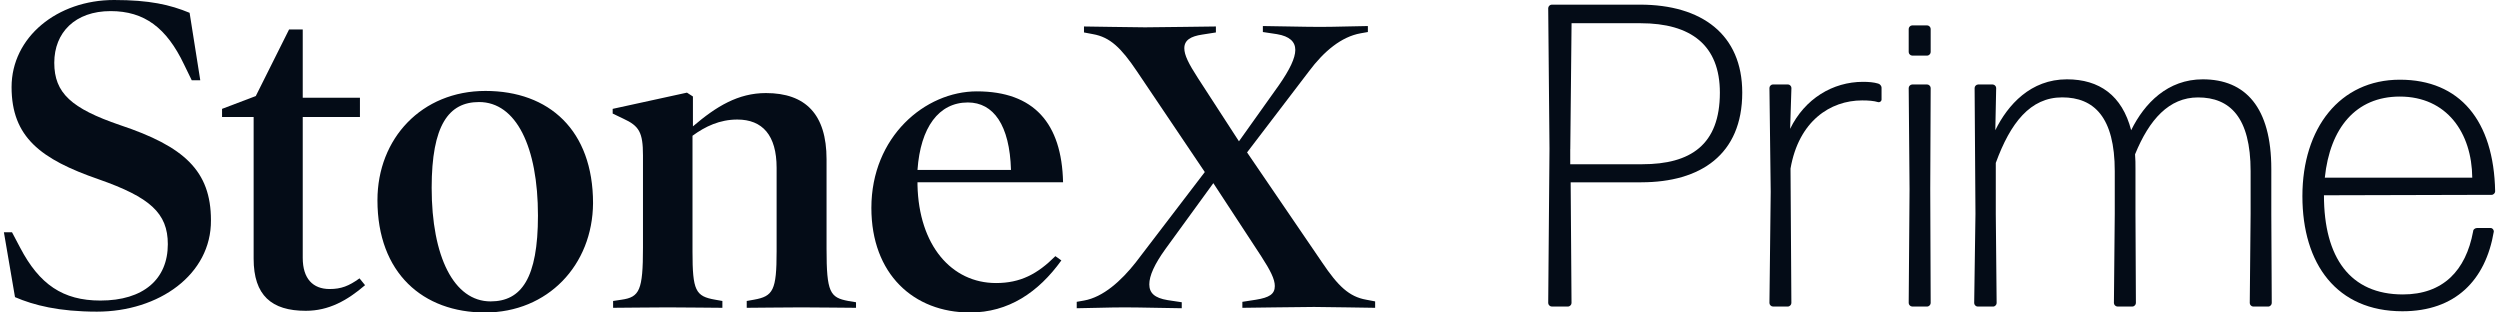 <svg width="200" height="25" viewBox="0 0 200 25" fill="none" xmlns="http://www.w3.org/2000/svg">
<path d="M7.757 24.932C4.717 24.932 2.702 24.419 1.2 23.77L0.312 18.579H0.96L1.609 19.809C3.146 22.746 5.025 24.044 8.03 24.044C11.48 24.044 13.426 22.336 13.426 19.536C13.426 17.042 11.992 15.779 7.894 14.344C3.249 12.739 0.926 10.963 0.926 6.967C0.926 2.971 4.581 0 9.123 0C11.958 0 13.597 0.376 15.168 1.025L16.022 6.421H15.339L14.724 5.157C13.324 2.22 11.548 0.888 8.85 0.888C6.015 0.888 4.342 2.596 4.342 5.021C4.342 7.445 5.708 8.675 9.601 10.007C14.724 11.714 16.876 13.661 16.876 17.623C16.91 21.96 12.709 24.932 7.757 24.932Z" fill="#040C17"/>
<path d="M29.205 22.814C27.77 24.044 26.302 24.864 24.458 24.864C21.725 24.864 20.291 23.634 20.291 20.697V9.358H17.764V8.709L20.462 7.685L23.126 2.357H24.219V7.821H28.795V9.358H24.219V20.629C24.219 22.302 25.038 23.122 26.37 23.122C27.292 23.122 27.907 22.883 28.761 22.268L29.205 22.814Z" fill="#040C17"/>
<path d="M38.802 25C33.85 25 30.196 21.858 30.196 16.018C30.196 11.066 33.748 7.275 38.836 7.275C43.925 7.275 47.443 10.417 47.443 16.257C47.409 21.209 43.823 25 38.802 25ZM38.324 8.163C35.899 8.163 34.533 10.007 34.533 15.027C34.533 20.526 36.309 24.112 39.246 24.112C41.705 24.112 43.037 22.268 43.037 17.247C43.037 11.749 41.295 8.163 38.324 8.163Z" fill="#040C17"/>
<path d="M68.447 24.624C67.661 24.624 65.646 24.59 64.109 24.59C62.572 24.59 60.592 24.624 59.738 24.624V24.078L60.318 23.975C61.855 23.702 62.129 23.224 62.129 20.116V13.422C62.129 10.826 61.001 9.563 58.986 9.563C57.586 9.563 56.425 10.109 55.4 10.861V20.116C55.4 23.258 55.639 23.702 57.21 23.975L57.791 24.078V24.624C56.937 24.624 54.956 24.59 53.419 24.59C51.883 24.59 49.867 24.624 49.048 24.624V24.078L49.731 23.975C51.165 23.77 51.438 23.224 51.438 19.809V12.432C51.438 10.587 51.131 10.075 49.867 9.494L49.014 9.085V8.709L54.956 7.411L55.434 7.719V10.109C57.313 8.504 59.055 7.445 61.275 7.445C64.451 7.445 66.124 9.153 66.124 12.739V19.911C66.124 23.395 66.398 23.805 67.866 24.078L68.481 24.18V24.624H68.447Z" fill="#040C17"/>
<path d="M73.399 14.549V14.788C73.501 19.638 76.131 22.643 79.683 22.643C81.63 22.643 82.996 21.926 84.43 20.492L84.909 20.833C83.064 23.395 80.674 25 77.6 25C73.092 25 69.71 21.926 69.71 16.633C69.71 10.929 74.014 7.309 78.146 7.309C82.723 7.309 84.943 9.87 85.045 14.583H73.399V14.549ZM80.879 13.593C80.776 10.007 79.478 8.197 77.429 8.197C75.107 8.197 73.638 10.178 73.399 13.593H80.879Z" fill="#040C17"/>
<path d="M110.011 24.625C109.396 24.625 106.322 24.556 105.127 24.556C103.863 24.556 100.038 24.625 99.389 24.625V24.146L100.482 23.976C101.541 23.805 101.985 23.532 101.985 22.883C101.985 22.336 101.643 21.653 100.892 20.492L97.067 14.652L93.242 19.911C92.354 21.141 91.944 22.063 91.944 22.746C91.944 23.429 92.354 23.839 93.413 24.01L94.54 24.18V24.659C93.925 24.659 91.193 24.59 89.963 24.59C88.734 24.59 86.787 24.659 86.138 24.659V24.146L86.719 24.044C88.255 23.771 89.69 22.473 90.851 21.004L96.384 13.764L90.954 5.704C89.69 3.825 88.802 2.971 87.436 2.732L86.719 2.596V2.118C87.333 2.118 90.407 2.186 91.602 2.186C92.866 2.186 96.623 2.118 97.272 2.118V2.596L96.179 2.767C95.257 2.903 94.745 3.211 94.745 3.859C94.745 4.406 95.086 5.089 95.837 6.25L99.116 11.305L102.326 6.797C103.18 5.567 103.624 4.645 103.624 3.996C103.624 3.347 103.18 2.903 102.156 2.732L101.029 2.562V2.083C101.643 2.083 104.376 2.152 105.605 2.152C106.835 2.152 108.781 2.083 109.43 2.083V2.562L108.85 2.664C107.313 2.937 105.913 4.099 104.717 5.704L99.765 12.193L105.776 21.004C107.04 22.883 107.928 23.736 109.294 23.976L110.011 24.112V24.625Z" fill="#040C17"/>
<path d="M131.309 14.587H125.653L125.722 24.245C125.722 24.382 125.585 24.522 125.445 24.522H124.134C123.997 24.522 123.857 24.385 123.857 24.245L123.959 11.896L123.857 0.649C123.857 0.512 123.994 0.372 124.134 0.372H131.203C136.135 0.372 139.38 2.753 139.38 7.408C139.38 12.374 136.033 14.583 131.309 14.583V14.587ZM125.619 11.93V13.139H131.381C135.244 13.139 137.59 11.588 137.59 7.411C137.59 3.617 135.278 1.858 131.244 1.858H125.725L125.623 11.93H125.619Z" fill="#040C17"/>
<path d="M141.832 24.522C141.695 24.522 141.555 24.385 141.555 24.245L141.657 15.345L141.555 7.032C141.555 6.895 141.692 6.755 141.832 6.755H143.037C143.174 6.755 143.314 6.892 143.314 7.032L143.211 10.307C144.383 7.893 146.627 6.547 149.041 6.547C149.489 6.547 149.902 6.581 150.247 6.684C150.384 6.718 150.524 6.854 150.524 7.029V7.961C150.524 8.098 150.387 8.204 150.247 8.169C149.902 8.067 149.489 8.033 148.97 8.033C146.418 8.033 143.898 9.689 143.242 13.484L143.31 24.245C143.31 24.382 143.174 24.522 143.034 24.522H141.828H141.832Z" fill="#040C17"/>
<path d="M152.972 4.447C152.836 4.447 152.696 4.31 152.696 4.17V2.309C152.696 2.172 152.832 2.032 152.972 2.032H154.178C154.314 2.032 154.454 2.169 154.454 2.309V4.17C154.454 4.307 154.318 4.447 154.178 4.447H152.972ZM152.972 24.522C152.836 24.522 152.696 24.385 152.696 24.245L152.764 15.14L152.696 7.036C152.696 6.899 152.832 6.759 152.972 6.759H154.178C154.314 6.759 154.454 6.896 154.454 7.036L154.42 15.106L154.454 24.245C154.454 24.382 154.318 24.522 154.178 24.522H152.972Z" fill="#040C17"/>
<path d="M159.663 17.107L159.731 24.249C159.731 24.385 159.595 24.525 159.455 24.525H158.211C158.075 24.525 157.935 24.389 157.935 24.249L158.037 17.107L157.969 7.035C157.969 6.899 158.106 6.759 158.246 6.759H159.417C159.554 6.759 159.694 6.895 159.694 7.035L159.625 10.417C160.626 8.381 162.453 6.346 165.353 6.346C167.938 6.346 169.769 7.623 170.493 10.417C171.562 8.244 173.423 6.346 176.22 6.346C179.636 6.346 181.705 8.586 181.705 13.521V17.107L181.74 24.249C181.74 24.385 181.603 24.525 181.463 24.525H180.257C180.121 24.525 179.981 24.389 179.981 24.249L180.049 17.107V13.692C180.049 9.382 178.393 7.794 175.841 7.794C173.529 7.794 171.944 9.553 170.804 12.346C170.838 12.725 170.838 13.104 170.838 13.518V17.104L170.872 24.245C170.872 24.382 170.735 24.522 170.595 24.522H169.39C169.253 24.522 169.113 24.385 169.113 24.245L169.181 17.104V13.688C169.181 9.378 167.525 7.79 164.974 7.79C162.423 7.79 160.834 9.826 159.663 13.033V17.104V17.107Z" fill="#040C17"/>
<path d="M199.263 18.244C199.4 18.244 199.506 18.381 199.506 18.521C198.85 22.418 196.435 24.901 192.194 24.901C186.951 24.901 184.192 21.141 184.192 15.69C184.192 10.239 187.194 6.376 191.989 6.376C196.784 6.376 199.509 9.652 199.612 15.311C199.612 15.447 199.475 15.587 199.335 15.587L185.916 15.622C185.916 20.625 188.02 23.555 192.228 23.555C195.435 23.555 197.265 21.66 197.849 18.518C197.849 18.347 198.02 18.241 198.16 18.241H199.263V18.244ZM191.985 7.725C188.467 7.725 186.398 10.242 185.985 14.211H197.781C197.747 10.625 195.745 7.725 191.985 7.725Z" fill="#040C17"/>
</svg>
